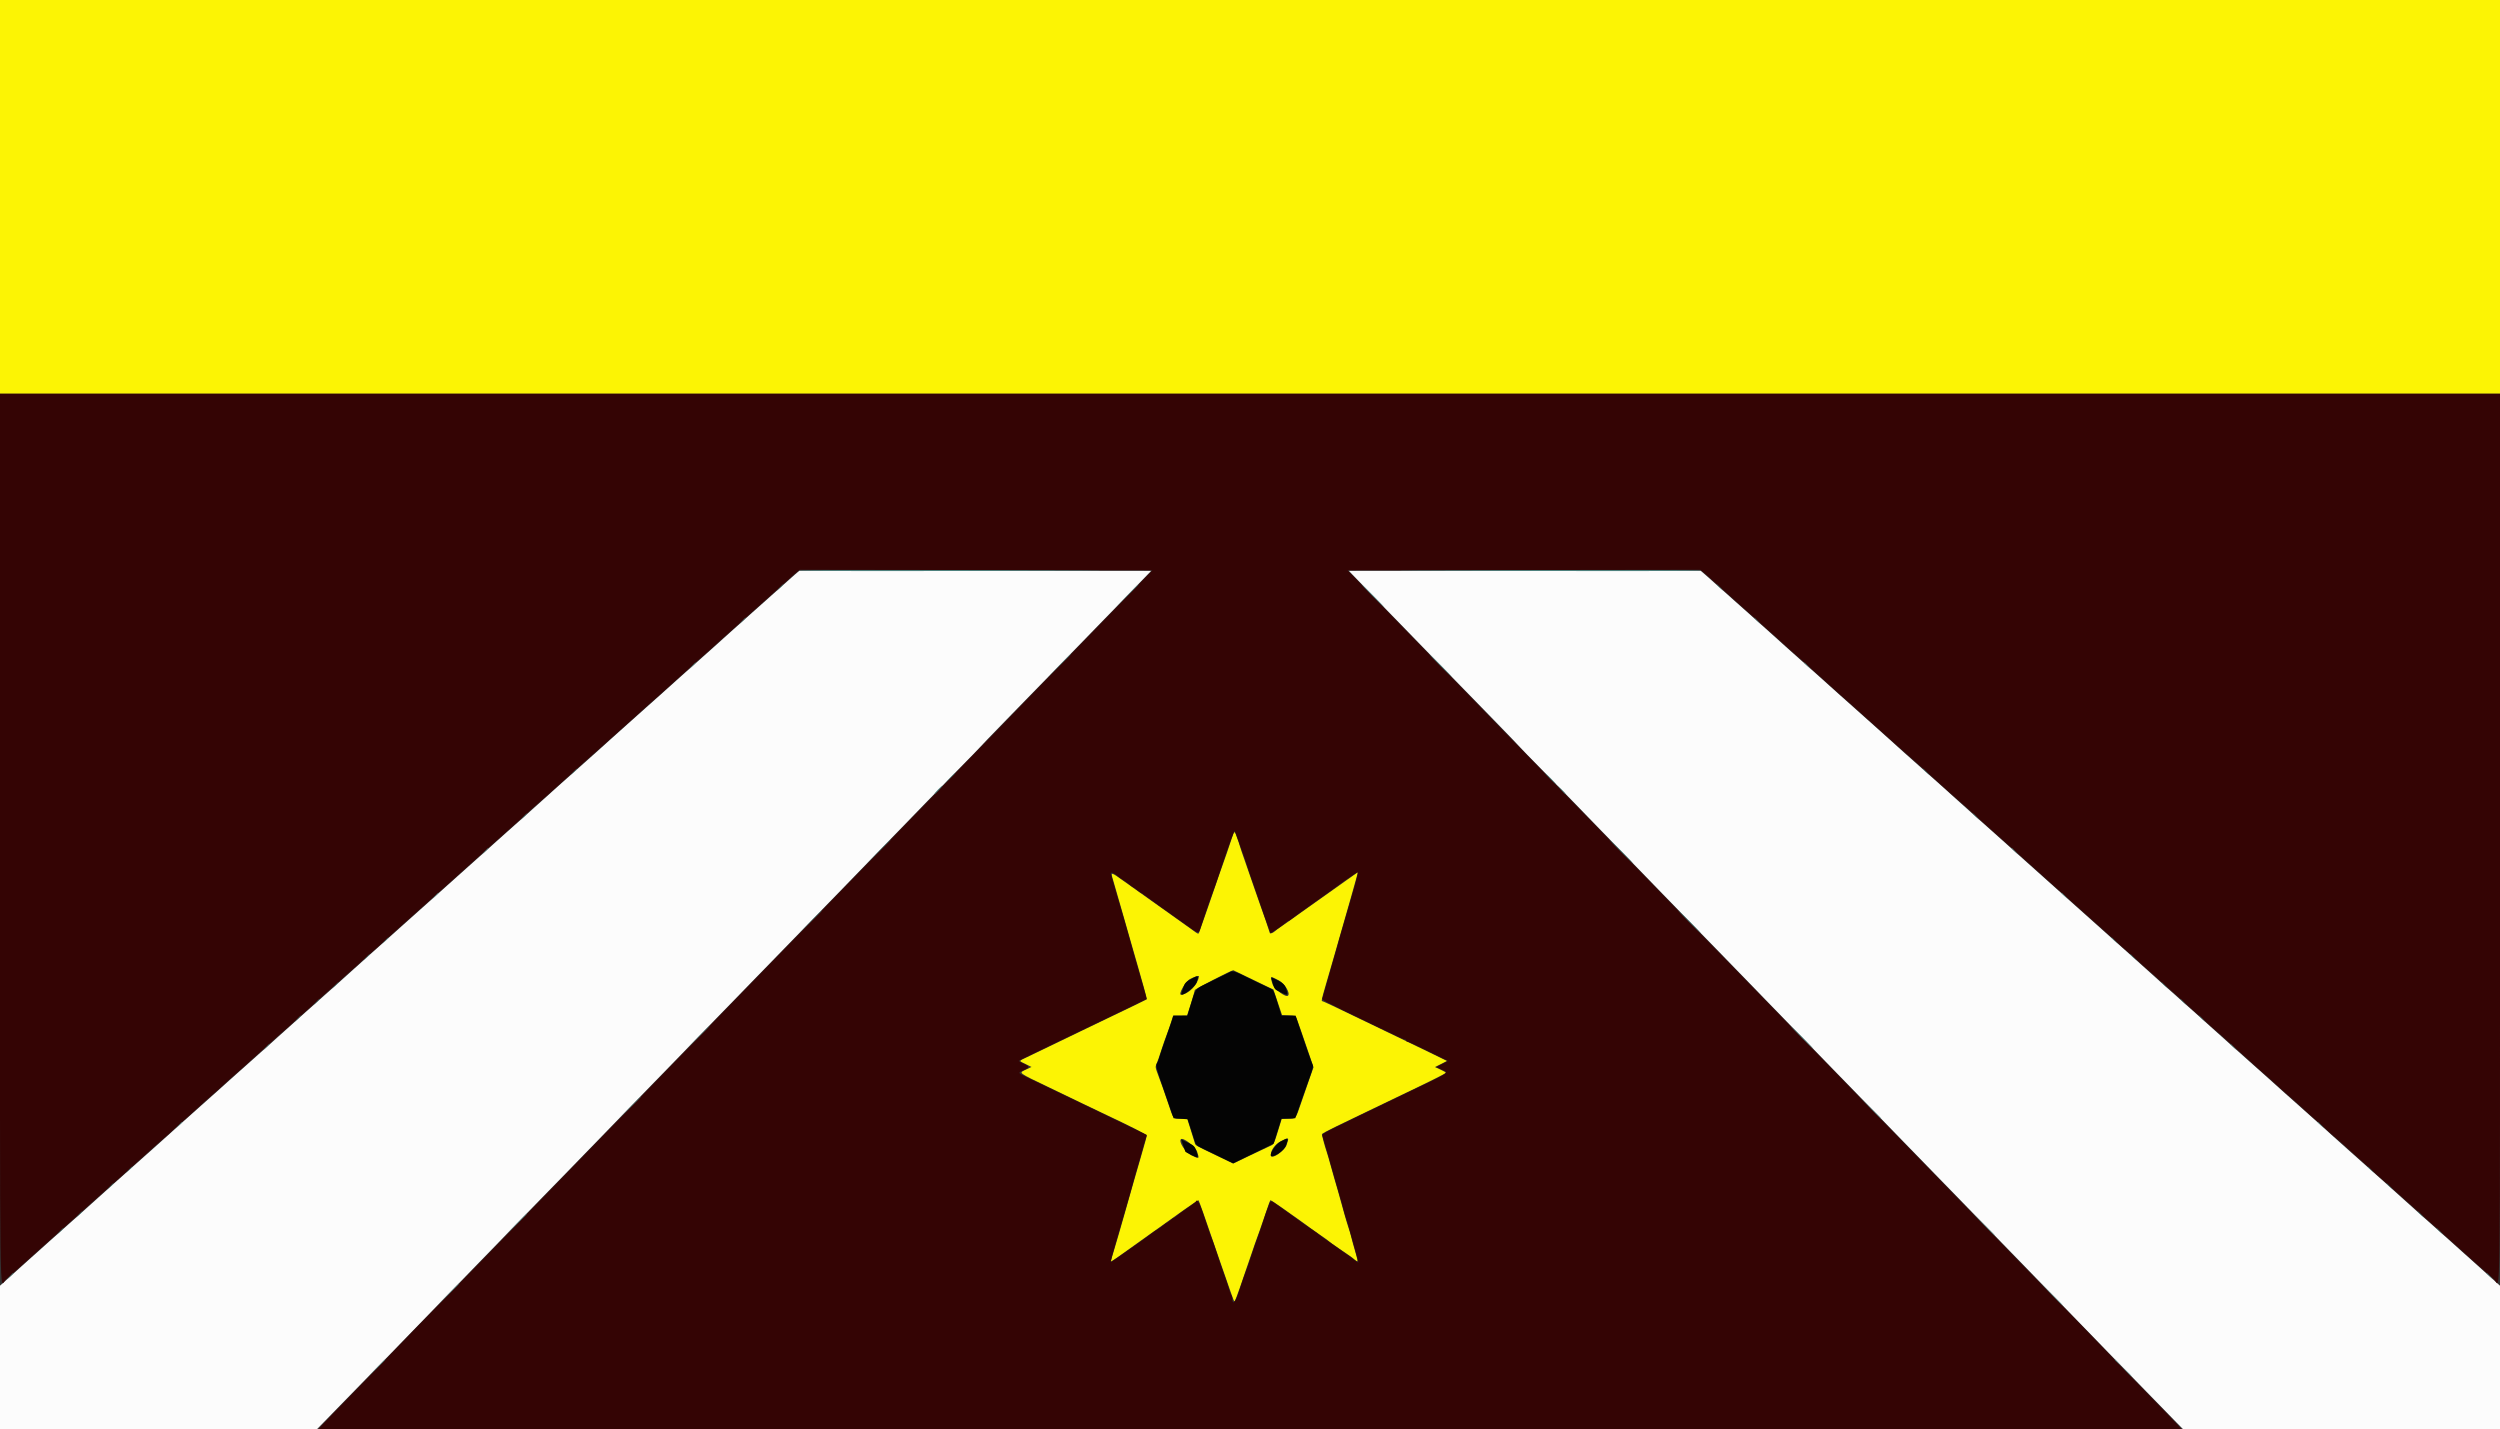 <svg id="svg" version="1.1" xmlns="http://www.w3.org/2000/svg" xmlns:xlink="http://www.w3.org/1999/xlink" width="400" height="228.692" viewBox="0, 0, 400,228.692"><rect x="0" y="0" width="400" height="228.692" fill="#333333" stroke="none"/><g id="svgg"><path id="path0" d="M0.000 31.500 L 0.000 63.000 200.000 63.000 L 400.000 63.000 400.000 31.500 L 400.000 0.000 200.000 0.000 L 0.000 0.000 0.000 31.500 M197.285 133.542 C 197.214 133.849,195.454 138.951,195.115 139.833 C 195.062 139.971,194.907 140.421,194.771 140.833 C 194.403 141.944,192.058 148.690,191.888 149.125 C 191.743 149.499,191.739 149.498,190.900 148.875 C 190.437 148.531,188.202 146.938,185.933 145.333 C 183.664 143.729,180.942 141.794,179.884 141.034 C 177.723 139.479,177.693 139.474,178.064 140.699 C 178.210 141.185,178.477 142.108,178.656 142.750 C 178.835 143.392,179.256 144.854,179.592 146.000 C 179.928 147.146,180.379 148.721,180.594 149.500 C 180.808 150.279,181.141 151.442,181.333 152.083 C 181.525 152.725,181.860 153.887,182.077 154.667 C 182.293 155.446,182.712 156.929,183.008 157.963 C 183.304 158.997,183.516 159.867,183.481 159.896 C 183.410 159.954,180.567 161.332,177.333 162.876 C 176.188 163.423,174.200 164.379,172.917 165.001 C 171.633 165.623,169.421 166.691,168.000 167.375 C 166.579 168.059,164.910 168.862,164.292 169.160 C 162.944 169.809,162.964 169.695,164.105 170.253 L 165.044 170.713 164.189 171.119 C 162.955 171.705,162.704 171.512,168.000 174.053 C 169.421 174.735,171.708 175.837,173.083 176.502 C 174.458 177.167,176.258 178.027,177.083 178.414 C 180.584 180.055,183.500 181.538,183.500 181.676 C 183.500 181.758,183.079 183.271,182.564 185.038 C 182.050 186.804,181.566 188.475,181.490 188.750 C 181.121 190.087,180.996 190.525,180.587 191.917 C 180.344 192.742,180.047 193.792,179.925 194.250 C 179.679 195.177,178.329 199.810,177.946 201.042 C 177.810 201.477,177.735 201.833,177.779 201.833 C 177.868 201.833,179.580 200.638,181.839 199.000 C 182.660 198.404,183.712 197.654,184.175 197.333 C 184.638 197.012,185.273 196.563,185.585 196.333 C 185.897 196.104,186.400 195.743,186.701 195.530 C 187.003 195.317,188.248 194.427,189.467 193.553 C 190.687 192.678,191.723 192.001,191.770 192.048 C 191.847 192.125,193.059 195.543,194.087 198.583 C 194.304 199.225,194.888 200.912,195.384 202.333 C 195.879 203.754,196.531 205.629,196.833 206.500 C 197.418 208.194,197.453 208.269,197.588 208.134 C 197.682 208.041,198.692 205.177,199.928 201.500 C 200.344 200.262,200.729 199.137,200.784 199.000 C 201.004 198.450,202.044 195.483,202.592 193.844 C 202.911 192.887,203.206 192.071,203.247 192.031 C 203.288 191.990,204.152 192.548,205.167 193.270 C 206.183 193.992,207.592 194.992,208.298 195.492 C 209.005 195.992,209.621 196.442,209.667 196.492 C 209.713 196.542,210.350 196.991,211.083 197.489 C 211.817 197.987,212.506 198.483,212.615 198.592 C 212.724 198.700,213.463 199.230,214.258 199.769 C 216.247 201.120,216.373 201.209,216.740 201.541 C 217.270 202.020,217.305 201.889,216.963 200.708 C 216.519 199.170,216.343 198.531,216.148 197.750 C 216.057 197.383,215.867 196.746,215.725 196.333 C 215.584 195.921,215.282 194.908,215.054 194.083 C 214.200 190.991,213.839 189.717,213.495 188.583 C 213.300 187.942,212.997 186.866,212.822 186.193 C 212.646 185.521,212.382 184.621,212.233 184.193 C 211.978 183.459,211.519 181.732,211.506 181.456 C 211.503 181.386,212.569 180.814,213.875 180.185 C 215.181 179.556,217.375 178.498,218.750 177.833 C 220.125 177.169,222.262 176.142,223.500 175.550 C 228.877 172.981,231.333 171.755,231.333 171.643 C 231.333 171.576,230.941 171.344,230.462 171.126 L 229.590 170.731 230.557 170.241 L 231.523 169.752 228.720 168.390 C 227.178 167.641,224.829 166.506,223.500 165.868 C 222.171 165.230,219.958 164.164,218.583 163.500 C 213.338 160.966,211.642 160.167,211.512 160.167 C 211.438 160.167,211.524 159.660,211.703 159.042 C 211.882 158.423,212.092 157.692,212.169 157.417 C 212.247 157.142,212.509 156.242,212.752 155.417 C 213.249 153.731,213.409 153.175,213.643 152.333 C 213.871 151.510,215.412 146.133,216.102 143.750 C 216.421 142.650,216.812 141.256,216.971 140.651 L 217.261 139.553 216.410 140.151 C 213.936 141.891,212.319 143.038,210.786 144.141 C 209.849 144.814,208.708 145.625,208.250 145.943 C 207.792 146.262,207.117 146.743,206.750 147.014 C 206.383 147.284,205.671 147.784,205.167 148.125 C 204.662 148.466,204.105 148.877,203.927 149.039 C 203.641 149.300,203.167 149.443,203.167 149.268 C 203.167 149.168,201.834 145.293,201.670 144.917 C 201.590 144.733,201.183 143.571,200.766 142.333 C 200.348 141.096,199.660 139.108,199.237 137.917 C 198.814 136.725,198.397 135.487,198.310 135.167 C 198.222 134.846,198.084 134.433,198.003 134.250 C 197.921 134.067,197.807 133.748,197.749 133.542 C 197.691 133.335,197.583 133.167,197.508 133.167 C 197.433 133.167,197.333 133.335,197.285 133.542 M199.583 156.321 C 200.775 156.902,202.200 157.590,202.750 157.851 L 203.750 158.326 204.439 160.371 L 205.128 162.417 206.213 162.466 C 207.220 162.511,207.312 162.547,207.473 162.966 C 207.663 163.460,208.422 165.647,209.483 168.755 L 210.167 170.760 209.522 172.588 C 209.167 173.594,208.558 175.354,208.169 176.500 C 207.295 179.075,207.357 179.000,206.105 179.000 L 205.083 179.001 204.608 180.542 C 203.823 183.091,203.823 183.090,203.269 183.333 C 202.984 183.458,201.526 184.148,200.029 184.866 L 197.309 186.172 194.529 184.835 C 191.077 183.175,191.293 183.304,191.149 182.821 C 191.083 182.599,190.787 181.648,190.491 180.708 L 189.953 179.000 188.899 179.000 C 187.662 179.000,187.780 179.144,186.922 176.583 C 186.313 174.765,185.754 173.194,185.141 171.575 C 184.839 170.778,184.836 170.700,185.101 170.075 C 185.254 169.713,185.476 169.079,185.595 168.667 C 185.775 168.036,186.715 165.351,187.052 164.500 C 187.107 164.362,187.276 163.856,187.428 163.375 L 187.705 162.500 188.817 162.500 L 189.929 162.500 190.549 160.542 C 190.889 159.465,191.168 158.505,191.167 158.409 C 191.167 158.249,197.145 155.173,197.333 155.237 C 197.379 155.253,198.392 155.740,199.583 156.321 M191.829 156.208 C 191.680 157.525,190.205 159.055,188.984 159.158 C 188.431 159.205,189.659 157.034,190.409 156.638 C 191.111 156.267,191.847 156.044,191.829 156.208 M204.594 156.854 C 205.540 157.347,206.488 158.901,206.086 159.303 C 205.741 159.648,203.860 158.260,203.606 157.473 C 203.166 156.109,203.164 156.110,204.594 156.854 M205.865 183.173 C 205.550 184.110,203.513 185.540,203.368 184.925 C 203.194 184.188,203.962 183.079,205.018 182.544 C 206.244 181.924,206.276 181.948,205.865 183.173 M191.547 184.296 C 191.925 185.457,191.898 185.474,190.634 184.857 C 189.667 184.385,188.547 182.675,188.945 182.277 C 189.296 181.926,191.276 183.461,191.547 184.296 " stroke="none" fill="#fcf404" fill-rule="evenodd"></path><path id="path1" d="M127.150 91.958 C 126.750 92.302,125.929 93.033,125.324 93.583 C 124.720 94.133,123.335 95.371,122.247 96.333 C 121.159 97.296,119.810 98.496,119.249 99.000 C 118.688 99.504,117.601 100.479,116.832 101.167 C 116.064 101.854,114.940 102.867,114.336 103.417 C 113.731 103.967,112.344 105.204,111.254 106.167 C 110.165 107.129,109.151 108.029,109.003 108.167 C 108.854 108.304,108.062 109.017,107.241 109.750 C 106.421 110.483,105.668 111.158,105.568 111.250 C 105.468 111.342,104.460 112.242,103.327 113.250 C 102.195 114.258,100.809 115.496,100.248 116.000 C 99.686 116.504,98.597 117.479,97.827 118.167 C 97.057 118.854,95.934 119.867,95.332 120.417 C 94.730 120.967,93.382 122.167,92.337 123.083 C 91.293 124.000,89.942 125.200,89.337 125.750 C 88.731 126.300,87.566 127.350,86.748 128.083 C 85.931 128.817,84.803 129.829,84.242 130.333 C 83.682 130.837,82.333 132.037,81.245 133.000 C 80.157 133.962,79.110 134.900,78.917 135.083 C 78.724 135.267,78.014 135.904,77.338 136.500 C 76.662 137.096,75.907 137.771,75.661 138.000 C 75.414 138.229,74.324 139.204,73.239 140.167 C 72.154 141.129,70.772 142.367,70.167 142.917 C 69.563 143.467,68.808 144.142,68.490 144.417 C 67.732 145.073,65.025 147.491,64.571 147.917 C 64.376 148.100,63.330 149.037,62.246 150.000 C 61.161 150.962,59.776 152.200,59.167 152.750 C 58.558 153.300,57.431 154.313,56.661 155.000 C 55.892 155.688,54.766 156.700,54.161 157.250 C 53.555 157.800,52.208 159.000,51.167 159.917 C 50.125 160.833,48.779 162.033,48.174 162.583 C 47.569 163.133,46.443 164.146,45.672 164.833 C 44.901 165.521,43.773 166.533,43.165 167.083 C 42.558 167.633,41.172 168.871,40.086 169.833 C 39.001 170.796,38.031 171.658,37.931 171.750 C 37.832 171.842,37.077 172.517,36.255 173.250 C 35.432 173.983,34.599 174.733,34.402 174.917 C 34.206 175.100,33.194 176.000,32.154 176.917 C 31.114 177.833,29.769 179.033,29.165 179.583 C 28.561 180.133,27.437 181.146,26.668 181.833 C 25.898 182.521,24.810 183.496,24.250 184.000 C 23.690 184.504,22.341 185.704,21.253 186.667 C 20.165 187.629,18.778 188.867,18.171 189.417 C 17.564 189.967,16.439 190.979,15.672 191.667 C 14.905 192.354,13.779 193.367,13.169 193.917 C 12.559 194.467,11.212 195.667,10.175 196.583 C 9.138 197.500,8.129 198.400,7.932 198.583 C 7.735 198.767,6.901 199.517,6.079 200.250 C 5.256 200.983,4.499 201.658,4.397 201.750 C 4.294 201.842,3.263 202.771,2.105 203.815 L 0.000 205.714 0.000 217.190 L 0.000 228.667 25.359 228.667 L 50.717 228.667 53.037 226.292 C 54.313 224.985,56.230 223.017,57.298 221.917 C 58.365 220.817,60.816 218.304,62.744 216.333 C 64.672 214.361,69.512 209.374,73.500 205.249 C 77.487 201.125,82.402 196.063,84.420 194.000 C 88.221 190.116,94.793 183.355,104.261 173.588 C 107.280 170.473,111.401 166.236,113.418 164.171 C 115.435 162.106,119.484 157.942,122.415 154.917 C 125.346 151.892,129.433 147.691,131.497 145.583 C 133.561 143.474,138.438 138.450,142.333 134.419 C 146.229 130.387,151.058 125.425,153.065 123.392 C 155.071 121.359,156.759 119.622,156.815 119.533 C 156.911 119.380,163.080 113.028,171.333 104.584 C 173.396 102.474,177.133 98.629,179.639 96.040 L 184.194 91.333 156.035 91.333 L 127.877 91.333 127.150 91.958 M220.361 96.040 C 222.867 98.629,226.604 102.474,228.667 104.584 C 236.920 113.028,243.089 119.380,243.185 119.533 C 243.241 119.622,244.929 121.359,246.935 123.392 C 248.942 125.425,253.771 130.387,257.667 134.419 C 261.563 138.450,266.439 143.474,268.503 145.583 C 272.218 149.377,277.621 154.937,288.261 165.912 C 291.280 169.027,295.400 173.264,297.418 175.329 C 299.435 177.394,303.521 181.596,306.497 184.667 C 309.474 187.737,313.561 191.938,315.580 194.000 C 317.598 196.063,322.512 201.122,326.500 205.243 C 330.487 209.365,335.327 214.352,337.254 216.327 C 339.181 218.301,341.632 220.817,342.701 221.917 C 343.769 223.017,345.687 224.985,346.963 226.292 L 349.283 228.667 374.641 228.667 L 400.000 228.667 400.000 217.190 L 400.000 205.714 397.895 203.815 C 396.737 202.771,395.706 201.842,395.603 201.750 C 395.501 201.658,394.744 200.983,393.921 200.250 C 393.099 199.517,392.265 198.767,392.068 198.583 C 391.871 198.400,390.862 197.500,389.825 196.583 C 388.788 195.667,387.441 194.467,386.831 193.917 C 386.221 193.367,385.095 192.354,384.328 191.667 C 383.561 190.979,382.436 189.967,381.829 189.417 C 381.222 188.867,379.835 187.629,378.747 186.667 C 377.659 185.704,376.310 184.504,375.750 184.000 C 375.190 183.496,374.102 182.521,373.332 181.833 C 372.563 181.146,371.439 180.133,370.835 179.583 C 370.231 179.033,368.886 177.833,367.846 176.917 C 366.806 176.000,365.794 175.100,365.598 174.917 C 365.401 174.733,364.568 173.983,363.745 173.250 C 362.923 172.517,362.168 171.842,362.069 171.750 C 361.969 171.658,360.999 170.796,359.914 169.833 C 358.828 168.871,357.442 167.633,356.835 167.083 C 356.227 166.533,355.099 165.521,354.328 164.833 C 353.557 164.146,352.431 163.133,351.826 162.583 C 351.221 162.033,349.875 160.833,348.833 159.917 C 347.792 159.000,346.445 157.800,345.839 157.250 C 345.234 156.700,344.108 155.688,343.339 155.000 C 342.569 154.313,341.442 153.300,340.833 152.750 C 340.224 152.200,338.839 150.962,337.754 150.000 C 336.670 149.037,335.624 148.100,335.429 147.917 C 334.975 147.491,332.268 145.073,331.510 144.417 C 331.192 144.142,330.437 143.467,329.833 142.917 C 329.228 142.367,327.846 141.129,326.761 140.167 C 325.676 139.204,324.586 138.229,324.339 138.000 C 324.093 137.771,323.338 137.096,322.662 136.500 C 321.986 135.904,321.276 135.267,321.083 135.083 C 320.890 134.900,319.843 133.962,318.755 133.000 C 317.667 132.037,316.318 130.837,315.758 130.333 C 315.197 129.829,314.069 128.817,313.252 128.083 C 312.434 127.350,311.269 126.300,310.663 125.750 C 310.058 125.200,308.707 124.000,307.663 123.083 C 306.618 122.167,305.270 120.967,304.668 120.417 C 304.066 119.867,302.943 118.854,302.173 118.167 C 301.403 117.479,300.314 116.504,299.752 116.000 C 299.191 115.496,297.805 114.258,296.673 113.250 C 295.540 112.242,294.532 111.342,294.432 111.250 C 294.332 111.158,293.579 110.483,292.759 109.750 C 291.938 109.017,291.146 108.304,290.997 108.167 C 290.849 108.029,289.835 107.129,288.746 106.167 C 287.656 105.204,286.269 103.967,285.664 103.417 C 285.060 102.867,283.936 101.854,283.168 101.167 C 282.399 100.479,281.312 99.504,280.751 99.000 C 280.190 98.496,278.841 97.296,277.753 96.333 C 276.665 95.371,275.280 94.133,274.676 93.583 C 274.071 93.033,273.250 92.302,272.850 91.958 L 272.123 91.333 243.965 91.333 L 215.806 91.333 220.361 96.040 " stroke="none" fill="#fcfcfc" fill-rule="evenodd"></path><path id="path2" d="M0.000 134.270 C 0.000 212.704,-0.091 205.697,0.915 204.750 C 1.246 204.438,2.933 202.937,4.659 201.417 C 5.076 201.050,5.529 200.637,5.667 200.500 C 5.804 200.362,6.516 199.725,7.248 199.083 C 7.981 198.442,8.738 197.767,8.931 197.583 C 9.124 197.400,9.538 197.025,9.852 196.750 C 11.209 195.558,13.437 193.563,13.667 193.333 C 13.804 193.196,14.517 192.559,15.250 191.919 C 15.983 191.279,16.696 190.641,16.833 190.501 C 16.971 190.361,17.383 189.993,17.750 189.683 C 18.419 189.116,20.581 187.185,21.593 186.250 C 21.891 185.975,22.602 185.338,23.174 184.833 C 23.746 184.329,24.410 183.729,24.649 183.500 C 24.888 183.271,25.571 182.671,26.167 182.168 C 26.762 181.665,27.363 181.133,27.500 180.986 C 27.637 180.838,28.125 180.395,28.583 180.000 C 29.438 179.265,31.869 177.078,32.658 176.333 C 32.901 176.104,33.584 175.504,34.175 175.001 C 34.766 174.497,35.438 173.897,35.667 173.667 C 35.896 173.438,36.383 172.994,36.750 172.681 C 37.552 171.997,39.708 170.073,40.988 168.898 C 41.499 168.430,42.217 167.792,42.583 167.482 C 42.950 167.171,43.438 166.729,43.667 166.499 C 43.896 166.270,44.570 165.670,45.164 165.166 C 45.758 164.662,46.396 164.099,46.580 163.915 C 46.765 163.731,47.254 163.288,47.667 162.929 C 48.680 162.048,51.122 159.848,51.657 159.333 C 51.895 159.104,52.576 158.505,53.170 158.002 C 53.764 157.499,54.400 156.933,54.583 156.744 C 54.767 156.555,55.479 155.917,56.167 155.326 C 56.854 154.736,57.530 154.129,57.670 153.979 C 57.809 153.828,58.240 153.440,58.629 153.115 C 59.263 152.585,61.473 150.614,62.402 149.750 C 62.599 149.567,63.099 149.117,63.513 148.750 C 65.621 146.880,67.158 145.507,67.912 144.820 C 68.373 144.401,69.045 143.801,69.406 143.487 C 69.767 143.173,70.267 142.729,70.517 142.500 C 70.768 142.271,71.441 141.671,72.015 141.167 C 72.588 140.662,73.252 140.063,73.491 139.833 C 73.729 139.604,74.484 138.929,75.167 138.333 C 75.850 137.737,76.561 137.100,76.746 136.917 C 76.932 136.733,77.642 136.096,78.325 135.500 C 79.008 134.904,79.726 134.267,79.920 134.083 C 80.319 133.707,82.534 131.730,83.667 130.739 C 84.079 130.379,84.530 129.961,84.670 129.811 C 84.809 129.661,85.259 129.258,85.670 128.916 C 86.519 128.207,88.905 126.074,92.590 122.727 C 93.411 121.981,94.383 121.119,94.750 120.810 C 95.117 120.502,95.786 119.912,96.238 119.500 C 97.529 118.322,99.007 116.998,100.143 116.000 C 100.718 115.496,101.431 114.858,101.729 114.583 C 102.648 113.734,104.882 111.745,105.583 111.151 C 105.950 110.840,106.362 110.469,106.500 110.325 C 106.638 110.182,107.424 109.469,108.248 108.741 C 109.073 108.012,109.865 107.304,110.010 107.167 C 110.449 106.749,112.873 104.591,113.583 103.985 C 113.950 103.673,114.438 103.229,114.667 103.000 C 114.896 102.771,115.383 102.328,115.750 102.016 C 116.377 101.481,117.930 100.097,120.253 98.000 C 122.105 96.328,123.905 94.720,124.833 93.907 C 125.337 93.466,126.050 92.825,126.417 92.483 C 126.783 92.141,127.283 91.704,127.527 91.513 L 127.970 91.166 156.178 91.208 L 184.386 91.250 183.234 92.429 C 182.601 93.078,180.508 95.241,178.583 97.235 C 176.658 99.230,174.221 101.739,173.167 102.812 C 170.988 105.029,161.595 114.702,158.585 117.829 C 157.484 118.972,155.946 120.552,155.167 121.340 C 154.387 122.128,152.811 123.743,151.664 124.928 C 147.068 129.678,138.721 138.272,135.412 141.661 C 133.485 143.635,130.972 146.222,129.829 147.410 C 128.686 148.598,127.000 150.330,126.083 151.260 C 125.167 152.189,123.554 153.842,122.499 154.933 C 118.424 159.149,109.841 167.988,108.315 169.541 C 107.434 170.438,104.959 172.986,102.815 175.205 C 100.671 177.424,98.129 180.037,97.167 181.012 C 96.204 181.987,93.767 184.496,91.750 186.589 C 89.733 188.681,87.258 191.230,86.250 192.253 C 85.242 193.275,82.842 195.744,80.917 197.739 C 78.992 199.735,76.517 202.285,75.417 203.406 C 70.104 208.822,62.740 216.390,62.658 216.518 C 62.608 216.597,60.200 219.081,57.308 222.039 C 54.415 224.997,51.805 227.698,51.507 228.042 L 50.965 228.667 200.000 228.667 L 349.035 228.667 348.493 228.042 C 348.195 227.698,345.585 224.997,342.692 222.039 C 339.800 219.081,337.392 216.597,337.342 216.518 C 337.260 216.390,329.896 208.822,324.583 203.406 C 323.483 202.285,321.008 199.735,319.083 197.739 C 317.158 195.744,314.758 193.275,313.750 192.253 C 312.742 191.230,310.267 188.681,308.250 186.589 C 306.233 184.496,303.796 181.987,302.833 181.012 C 301.871 180.037,299.329 177.424,297.185 175.205 C 295.041 172.986,292.566 170.438,291.685 169.541 C 290.159 167.988,281.576 159.149,277.501 154.933 C 276.446 153.842,274.833 152.189,273.917 151.260 C 273.000 150.330,271.314 148.598,270.171 147.410 C 269.028 146.222,266.515 143.635,264.588 141.661 C 261.279 138.272,252.932 129.678,248.336 124.928 C 247.189 123.743,245.612 122.128,244.833 121.340 C 244.054 120.552,242.516 118.972,241.415 117.829 C 238.405 114.702,229.012 105.029,226.833 102.812 C 225.779 101.739,223.342 99.230,221.417 97.235 C 219.492 95.241,217.399 93.078,216.766 92.429 L 215.614 91.250 243.822 91.208 L 272.030 91.166 272.473 91.513 C 272.717 91.704,273.217 92.141,273.583 92.483 C 273.950 92.825,274.662 93.466,275.167 93.907 C 276.095 94.720,277.895 96.328,279.747 98.000 C 282.070 100.097,283.623 101.481,284.250 102.016 C 284.617 102.328,285.104 102.771,285.333 103.000 C 285.563 103.229,286.050 103.673,286.417 103.985 C 287.127 104.591,289.551 106.749,289.990 107.167 C 290.135 107.304,290.927 108.012,291.752 108.741 C 292.576 109.469,293.362 110.182,293.500 110.325 C 293.637 110.469,294.050 110.840,294.417 111.151 C 295.118 111.745,297.352 113.734,298.271 114.583 C 298.569 114.858,299.282 115.496,299.857 116.000 C 300.993 116.998,302.471 118.322,303.762 119.500 C 304.214 119.912,304.883 120.502,305.250 120.810 C 305.617 121.119,306.589 121.981,307.410 122.727 C 311.095 126.074,313.481 128.207,314.330 128.916 C 314.741 129.258,315.191 129.661,315.330 129.811 C 315.470 129.961,315.921 130.379,316.333 130.739 C 317.466 131.730,319.681 133.707,320.080 134.083 C 320.274 134.267,320.992 134.904,321.675 135.500 C 322.358 136.096,323.068 136.733,323.254 136.917 C 323.439 137.100,324.150 137.737,324.833 138.333 C 325.516 138.929,326.271 139.604,326.509 139.833 C 326.748 140.063,327.412 140.662,327.985 141.167 C 328.559 141.671,329.232 142.271,329.483 142.500 C 329.733 142.729,330.233 143.173,330.594 143.487 C 330.955 143.801,331.627 144.401,332.088 144.820 C 332.842 145.507,334.379 146.880,336.487 148.750 C 336.901 149.117,337.401 149.567,337.598 149.750 C 338.527 150.614,340.737 152.585,341.371 153.115 C 341.760 153.440,342.191 153.828,342.330 153.979 C 342.470 154.129,343.146 154.736,343.833 155.326 C 344.521 155.917,345.233 156.555,345.417 156.744 C 345.600 156.933,346.236 157.499,346.830 158.002 C 347.424 158.505,348.105 159.104,348.343 159.333 C 348.878 159.848,351.320 162.048,352.333 162.929 C 352.746 163.288,353.235 163.731,353.420 163.915 C 353.604 164.099,354.242 164.662,354.836 165.166 C 355.430 165.670,356.104 166.270,356.333 166.499 C 356.563 166.729,357.050 167.171,357.417 167.482 C 357.783 167.792,358.501 168.430,359.012 168.898 C 360.292 170.073,362.448 171.997,363.250 172.681 C 363.617 172.994,364.104 173.438,364.333 173.667 C 364.563 173.897,365.234 174.497,365.825 175.001 C 366.416 175.504,367.099 176.104,367.342 176.333 C 368.131 177.078,370.562 179.265,371.417 180.000 C 371.875 180.395,372.363 180.838,372.500 180.986 C 372.637 181.133,373.238 181.664,373.833 182.165 C 374.429 182.666,375.068 183.228,375.254 183.413 C 375.439 183.598,376.150 184.237,376.833 184.833 C 377.516 185.429,378.270 186.104,378.508 186.333 C 379.092 186.896,381.425 188.984,382.250 189.683 C 382.617 189.993,383.029 190.361,383.167 190.501 C 383.304 190.641,384.017 191.279,384.750 191.919 C 385.483 192.559,386.196 193.196,386.333 193.333 C 386.563 193.563,388.791 195.558,390.148 196.750 C 390.462 197.025,390.876 197.400,391.069 197.583 C 391.262 197.767,392.019 198.442,392.752 199.083 C 393.484 199.725,394.196 200.362,394.333 200.500 C 394.471 200.637,394.924 201.050,395.341 201.417 C 397.067 202.937,398.754 204.438,399.085 204.750 C 400.091 205.697,400.000 212.704,400.000 134.270 L 400.000 63.000 200.000 63.000 L 0.000 63.000 0.000 134.270 M198.405 135.265 C 198.649 135.990,198.914 136.733,198.995 136.917 C 199.075 137.100,199.292 137.737,199.476 138.333 C 199.660 138.929,200.082 140.167,200.413 141.083 C 200.744 142.000,201.353 143.762,201.766 145.000 C 202.179 146.237,202.583 147.400,202.664 147.583 C 202.745 147.767,202.907 148.217,203.025 148.583 C 203.143 148.950,203.254 149.275,203.273 149.307 C 203.314 149.374,205.262 148.043,205.733 147.625 C 205.915 147.465,206.118 147.333,206.186 147.333 C 206.254 147.333,206.409 147.238,206.530 147.120 C 206.651 147.003,208.438 145.715,210.500 144.258 C 212.563 142.800,214.287 141.565,214.333 141.512 C 214.407 141.427,215.563 140.626,216.807 139.798 C 217.357 139.432,217.351 139.413,217.060 140.585 C 216.792 141.662,216.748 141.821,216.081 144.083 C 215.838 144.908,215.576 145.808,215.500 146.083 C 215.424 146.358,215.162 147.258,214.919 148.083 C 214.306 150.165,214.222 150.458,213.943 151.500 C 213.808 152.004,213.347 153.617,212.918 155.083 C 212.489 156.550,212.041 158.125,211.921 158.583 C 211.801 159.042,211.650 159.545,211.586 159.701 C 211.465 159.997,211.518 160.025,219.417 163.832 C 224.235 166.154,224.622 166.333,224.810 166.333 C 224.915 166.333,225.000 166.408,225.000 166.500 C 225.000 166.592,225.094 166.668,225.208 166.671 C 225.323 166.673,226.822 167.367,228.539 168.212 L 231.662 169.750 230.726 170.240 L 229.790 170.730 230.645 171.134 C 231.866 171.711,232.485 171.313,224.167 175.302 C 222.654 176.027,220.217 177.201,218.750 177.910 C 217.283 178.620,215.049 179.699,213.785 180.309 C 212.099 181.121,211.507 181.483,211.565 181.667 C 211.696 182.081,212.179 183.710,212.354 184.333 C 212.445 184.654,212.586 185.142,212.669 185.417 C 212.751 185.692,212.929 186.329,213.065 186.833 C 213.201 187.338,213.584 188.688,213.918 189.833 C 214.679 192.449,214.812 192.923,215.018 193.750 C 215.110 194.117,215.299 194.754,215.440 195.167 C 215.580 195.579,215.868 196.554,216.081 197.333 C 216.294 198.112,216.618 199.275,216.802 199.917 C 216.985 200.558,217.184 201.297,217.242 201.558 L 217.348 202.033 216.799 201.650 C 216.497 201.439,216.213 201.223,216.167 201.171 C 216.121 201.118,215.860 200.933,215.588 200.760 C 215.315 200.586,215.015 200.379,214.921 200.300 C 214.827 200.221,213.925 199.583,212.917 198.882 C 211.908 198.182,211.046 197.561,211.000 197.504 C 210.954 197.446,210.560 197.160,210.125 196.866 C 209.172 196.225,208.138 195.499,207.291 194.876 C 206.947 194.624,206.347 194.193,205.958 193.920 C 205.568 193.646,204.859 193.140,204.382 192.795 C 203.313 192.021,203.283 192.021,203.022 192.792 C 202.906 193.135,202.747 193.567,202.668 193.750 C 202.590 193.933,202.377 194.571,202.195 195.167 C 202.013 195.762,201.587 197.000,201.250 197.917 C 200.912 198.833,200.536 199.921,200.413 200.333 C 200.229 200.953,199.321 203.539,198.951 204.500 C 198.898 204.637,198.574 205.602,198.231 206.644 C 197.631 208.467,197.167 208.913,197.167 207.668 C 197.167 207.521,197.103 207.329,197.026 207.242 C 196.949 207.155,196.753 206.633,196.591 206.083 C 196.428 205.533,196.048 204.408,195.745 203.583 C 195.443 202.758,194.994 201.446,194.748 200.667 C 194.502 199.887,194.240 199.100,194.166 198.917 C 193.793 197.994,193.417 196.941,192.976 195.583 C 191.940 192.393,191.578 191.679,191.306 192.292 C 191.275 192.360,190.650 192.826,189.917 193.327 C 189.183 193.828,188.438 194.372,188.260 194.535 C 188.083 194.699,187.888 194.833,187.828 194.833 C 187.768 194.833,187.501 195.021,187.234 195.250 C 186.968 195.479,186.705 195.666,186.651 195.666 C 186.596 195.667,186.374 195.820,186.158 196.008 C 185.942 196.195,185.499 196.512,185.174 196.713 C 184.849 196.913,184.471 197.172,184.333 197.289 C 183.870 197.683,177.764 201.986,177.724 201.946 C 177.661 201.883,177.957 200.767,178.748 198.083 C 178.991 197.258,179.253 196.358,179.331 196.083 C 179.409 195.808,179.671 194.908,179.914 194.083 C 180.502 192.089,180.601 191.744,180.896 190.667 C 181.473 188.555,182.006 186.678,182.339 185.583 C 182.535 184.942,182.767 184.117,182.856 183.750 C 182.945 183.383,183.129 182.755,183.264 182.353 C 183.400 181.951,183.490 181.605,183.464 181.584 C 183.438 181.564,182.442 181.077,181.250 180.503 C 180.058 179.929,178.033 178.953,176.750 178.333 C 172.919 176.484,167.229 173.753,164.302 172.360 C 162.771 171.631,162.789 171.677,163.844 171.209 C 164.800 170.786,164.785 170.638,163.740 170.162 C 163.333 169.977,163.000 169.797,163.000 169.763 C 163.000 169.704,163.414 169.499,168.083 167.251 C 169.275 166.678,171.188 165.757,172.333 165.205 C 173.479 164.653,175.392 163.734,176.583 163.164 C 177.775 162.594,179.811 161.611,181.108 160.981 L 183.465 159.834 183.327 159.292 C 183.252 158.994,183.067 158.337,182.917 157.833 C 182.554 156.617,182.385 156.035,182.190 155.333 C 182.101 155.012,181.831 154.075,181.591 153.250 C 181.122 151.635,180.545 149.593,179.920 147.333 C 179.704 146.554,179.419 145.579,179.286 145.167 C 179.153 144.754,178.917 143.967,178.763 143.417 C 178.608 142.867,178.330 141.892,178.144 141.250 C 177.958 140.608,177.768 139.947,177.722 139.780 C 177.628 139.445,178.358 139.722,178.859 140.211 C 178.982 140.331,179.348 140.591,179.672 140.789 C 179.996 140.987,180.484 141.341,180.756 141.574 C 181.028 141.808,181.295 142.000,181.349 142.000 C 181.404 142.000,181.666 142.187,181.932 142.416 C 182.199 142.646,182.461 142.833,182.516 142.833 C 182.571 142.833,182.775 142.965,182.970 143.125 C 183.165 143.285,184.228 144.054,185.332 144.833 C 186.437 145.612,188.202 146.866,189.255 147.620 C 192.013 149.594,191.727 149.554,192.226 148.039 C 192.955 145.821,194.011 142.765,194.167 142.417 C 194.250 142.233,194.655 141.071,195.069 139.833 C 196.053 136.888,196.817 134.665,196.988 134.250 C 197.063 134.067,197.216 133.692,197.327 133.418 L 197.530 132.919 197.746 133.433 C 197.864 133.715,198.161 134.540,198.405 135.265 " stroke="none" fill="#340404" fill-rule="evenodd"></path><path id="path3" d="M196.500 155.679 C 196.179 155.852,194.894 156.485,193.643 157.085 C 191.099 158.306,191.359 158.000,190.506 160.792 L 189.983 162.500 188.867 162.502 L 187.750 162.503 187.361 163.710 C 187.147 164.374,186.725 165.592,186.422 166.417 C 186.119 167.242,185.738 168.367,185.576 168.917 C 185.414 169.467,185.218 169.988,185.141 170.075 C 184.899 170.347,184.982 170.812,185.583 172.557 C 185.904 173.488,186.528 175.300,186.971 176.583 L 187.776 178.917 188.904 179.000 L 190.033 179.083 190.414 180.250 C 190.623 180.892,190.922 181.829,191.078 182.333 C 191.361 183.248,191.365 183.252,192.722 183.902 C 193.471 184.261,194.807 184.908,195.692 185.340 L 197.301 186.126 199.692 184.965 C 201.007 184.327,202.464 183.621,202.930 183.397 L 203.776 182.989 204.396 181.002 L 205.015 179.015 206.125 178.966 L 207.235 178.917 207.535 178.083 C 207.699 177.625,208.104 176.463,208.435 175.500 C 208.765 174.537,209.294 173.055,209.609 172.205 C 209.925 171.356,210.132 170.579,210.071 170.479 C 209.942 170.271,208.764 166.933,207.886 164.292 L 207.291 162.500 206.159 162.500 L 205.026 162.500 204.861 161.958 C 203.765 158.353,203.781 158.391,203.257 158.163 C 202.978 158.042,201.545 157.355,200.072 156.638 C 197.098 155.189,197.303 155.244,196.500 155.679 M190.710 156.569 C 189.677 157.135,189.561 157.263,189.267 158.162 C 189.120 158.612,189.000 159.012,189.000 159.051 C 189.000 159.585,191.190 157.938,191.442 157.214 C 191.848 156.047,191.777 155.984,190.710 156.569 M203.608 157.203 C 203.946 158.346,203.893 158.281,204.878 158.756 C 205.954 159.275,206.060 159.270,205.929 158.708 C 205.648 157.504,205.433 157.301,203.466 156.378 C 203.401 156.348,203.465 156.719,203.608 157.203 M204.833 182.680 C 204.016 183.115,202.900 185.000,203.460 185.000 C 204.136 185.000,205.489 184.007,205.732 183.333 C 206.210 182.004,206.165 181.971,204.833 182.680 M189.000 182.363 C 189.000 182.395,189.150 182.832,189.333 183.333 C 189.517 183.835,189.667 184.266,189.667 184.291 C 189.667 184.316,190.117 184.554,190.667 184.820 C 191.771 185.355,191.811 185.317,191.403 184.119 C 191.169 183.432,191.033 183.292,190.195 182.881 C 188.987 182.289,189.000 182.295,189.000 182.363 " stroke="none" fill="#040404" fill-rule="evenodd"></path><path id="path4" d="M127.776 91.292 C 127.706 91.405,147.260 91.404,174.250 91.290 C 179.842 91.267,171.690 91.229,156.135 91.207 C 140.580 91.185,127.818 91.223,127.776 91.292 M225.750 91.290 C 252.740 91.404,272.294 91.405,272.224 91.292 C 272.182 91.223,259.420 91.185,243.865 91.207 C 228.310 91.229,220.158 91.267,225.750 91.290 M124.740 94.042 L 124.250 94.583 124.792 94.094 C 125.090 93.825,125.333 93.581,125.333 93.552 C 125.333 93.423,125.196 93.537,124.740 94.042 M180.247 95.375 L 178.417 97.250 180.292 95.420 C 181.323 94.413,182.167 93.569,182.167 93.545 C 182.167 93.424,181.947 93.633,180.247 95.375 M219.583 95.333 C 220.589 96.342,221.448 97.167,221.494 97.167 C 221.540 97.167,220.755 96.342,219.750 95.333 C 218.745 94.325,217.885 93.500,217.839 93.500 C 217.793 93.500,218.578 94.325,219.583 95.333 M274.667 93.552 C 274.667 93.581,274.910 93.825,275.208 94.094 L 275.750 94.583 275.260 94.042 C 274.804 93.537,274.667 93.423,274.667 93.552 M118.740 99.375 L 118.250 99.917 118.792 99.427 C 119.297 98.971,119.410 98.833,119.281 98.833 C 119.252 98.833,119.009 99.077,118.740 99.375 M280.667 98.885 C 280.667 98.914,280.910 99.158,281.208 99.427 L 281.750 99.917 281.260 99.375 C 280.804 98.870,280.667 98.757,280.667 98.885 M169.414 106.542 L 167.583 108.417 169.458 106.586 C 171.200 104.886,171.409 104.667,171.289 104.667 C 171.264 104.667,170.421 105.510,169.414 106.542 M230.417 106.500 C 231.422 107.508,232.282 108.333,232.328 108.333 C 232.373 108.333,231.589 107.508,230.583 106.500 C 229.578 105.492,228.718 104.667,228.672 104.667 C 228.627 104.667,229.411 105.492,230.417 106.500 M110.740 106.542 L 110.250 107.083 110.792 106.594 C 111.090 106.325,111.333 106.081,111.333 106.052 C 111.333 105.923,111.196 106.037,110.740 106.542 M288.667 106.052 C 288.667 106.081,288.910 106.325,289.208 106.594 L 289.750 107.083 289.260 106.542 C 288.804 106.037,288.667 105.923,288.667 106.052 M91.740 123.542 L 91.250 124.083 91.792 123.594 C 92.090 123.325,92.333 123.081,92.333 123.052 C 92.333 122.923,92.196 123.037,91.740 123.542 M307.667 123.052 C 307.667 123.081,307.910 123.325,308.208 123.594 L 308.750 124.083 308.260 123.542 C 307.804 123.037,307.667 122.923,307.667 123.052 M151.828 124.625 L 150.917 125.583 151.875 124.672 C 152.765 123.826,152.910 123.667,152.786 123.667 C 152.760 123.667,152.329 124.098,151.828 124.625 M248.000 124.583 C 248.498 125.087,248.943 125.500,248.989 125.500 C 249.034 125.500,248.665 125.087,248.167 124.583 C 247.669 124.079,247.224 123.667,247.178 123.667 C 247.132 123.667,247.502 124.079,248.000 124.583 M150.086 126.330 C 149.730 126.695,149.471 127.019,149.511 127.049 C 149.551 127.080,149.874 126.781,150.230 126.386 C 151.042 125.483,150.949 125.447,150.086 126.330 M249.759 126.344 C 250.121 126.762,250.450 127.078,250.492 127.047 C 250.533 127.015,250.237 126.672,249.834 126.286 L 249.102 125.583 249.759 126.344 M83.740 130.708 L 83.250 131.250 83.792 130.760 C 84.297 130.304,84.410 130.167,84.281 130.167 C 84.252 130.167,84.009 130.410,83.740 130.708 M315.667 130.219 C 315.667 130.248,315.910 130.491,316.208 130.760 L 316.750 131.250 316.260 130.708 C 315.804 130.203,315.667 130.090,315.667 130.219 M140.497 136.292 L 138.583 138.250 140.542 136.336 C 142.361 134.558,142.576 134.333,142.456 134.333 C 142.431 134.333,141.550 135.215,140.497 136.292 M259.333 136.250 C 260.385 137.304,261.282 138.167,261.328 138.167 C 261.374 138.167,260.551 137.304,259.500 136.250 C 258.449 135.196,257.551 134.333,257.505 134.333 C 257.460 134.333,258.282 135.196,259.333 136.250 M77.573 136.208 L 77.083 136.750 77.625 136.260 C 78.130 135.804,78.243 135.667,78.115 135.667 C 78.086 135.667,77.842 135.910,77.573 136.208 M321.833 135.719 C 321.833 135.748,322.077 135.991,322.375 136.260 L 322.917 136.750 322.427 136.208 C 321.971 135.703,321.833 135.590,321.833 135.719 M69.573 143.375 L 69.083 143.917 69.625 143.427 C 70.130 142.971,70.243 142.833,70.115 142.833 C 70.086 142.833,69.842 143.077,69.573 143.375 M329.833 142.885 C 329.833 142.914,330.077 143.158,330.375 143.427 L 330.917 143.917 330.427 143.375 C 329.971 142.870,329.833 142.757,329.833 142.885 M129.580 147.542 L 127.750 149.417 129.625 147.586 C 131.367 145.886,131.576 145.667,131.455 145.667 C 131.431 145.667,130.587 146.510,129.580 147.542 M270.250 147.500 C 271.255 148.508,272.115 149.333,272.161 149.333 C 272.207 149.333,271.422 148.508,270.417 147.500 C 269.411 146.492,268.552 145.667,268.506 145.667 C 268.460 145.667,269.245 146.492,270.250 147.500 M61.573 150.542 L 61.083 151.083 61.625 150.594 C 62.130 150.138,62.243 150.000,62.115 150.000 C 62.086 150.000,61.842 150.244,61.573 150.542 M337.833 150.052 C 337.833 150.081,338.077 150.325,338.375 150.594 L 338.917 151.083 338.427 150.542 C 337.971 150.037,337.833 149.923,337.833 150.052 M58.573 153.208 L 58.083 153.750 58.625 153.260 C 59.130 152.804,59.243 152.667,59.115 152.667 C 59.086 152.667,58.842 152.910,58.573 153.208 M340.833 152.719 C 340.833 152.748,341.077 152.991,341.375 153.260 L 341.917 153.750 341.427 153.208 C 340.971 152.703,340.833 152.590,340.833 152.719 M53.573 157.708 L 53.083 158.250 53.625 157.760 C 54.130 157.304,54.243 157.167,54.115 157.167 C 54.086 157.167,53.842 157.410,53.573 157.708 M345.833 157.219 C 345.833 157.248,346.077 157.491,346.375 157.760 L 346.917 158.250 346.427 157.708 C 345.971 157.203,345.833 157.090,345.833 157.219 M50.573 160.375 L 50.083 160.917 50.625 160.427 C 51.130 159.971,51.243 159.833,51.115 159.833 C 51.086 159.833,50.842 160.077,50.573 160.375 M348.833 159.885 C 348.833 159.914,349.077 160.158,349.375 160.427 L 349.917 160.917 349.427 160.375 C 348.971 159.870,348.833 159.757,348.833 159.885 M47.573 163.042 L 47.083 163.583 47.625 163.094 C 48.130 162.638,48.243 162.500,48.115 162.500 C 48.086 162.500,47.842 162.744,47.573 163.042 M351.833 162.552 C 351.833 162.581,352.077 162.825,352.375 163.094 L 352.917 163.583 352.427 163.042 C 351.971 162.537,351.833 162.423,351.833 162.552 M111.580 166.042 L 109.750 167.917 111.625 166.086 C 112.656 165.079,113.500 164.236,113.500 164.211 C 113.500 164.091,113.281 164.300,111.580 166.042 M288.250 166.000 C 289.255 167.008,290.115 167.833,290.161 167.833 C 290.207 167.833,289.422 167.008,288.417 166.000 C 287.411 164.992,286.552 164.167,286.506 164.167 C 286.460 164.167,287.245 164.992,288.250 166.000 M42.573 167.542 L 42.083 168.083 42.625 167.594 C 43.130 167.138,43.243 167.000,43.115 167.000 C 43.086 167.000,42.842 167.244,42.573 167.542 M356.833 167.052 C 356.833 167.081,357.077 167.325,357.375 167.594 L 357.917 168.083 357.427 167.542 C 356.971 167.037,356.833 166.923,356.833 167.052 M100.664 177.292 L 98.917 179.083 100.708 177.336 C 101.694 176.375,102.500 175.569,102.500 175.545 C 102.500 175.424,102.286 175.628,100.664 177.292 M299.164 177.208 C 300.125 178.194,300.931 179.000,300.955 179.000 C 301.076 179.000,300.872 178.786,299.208 177.164 L 297.417 175.417 299.164 177.208 M28.573 180.042 L 28.083 180.583 28.625 180.094 C 28.923 179.825,29.167 179.581,29.167 179.552 C 29.167 179.423,29.029 179.537,28.573 180.042 M370.833 179.552 C 370.833 179.581,371.077 179.825,371.375 180.094 L 371.917 180.583 371.427 180.042 C 370.971 179.537,370.833 179.423,370.833 179.552 M20.573 187.208 L 20.083 187.750 20.625 187.260 C 20.923 186.991,21.167 186.748,21.167 186.719 C 21.167 186.590,21.029 186.703,20.573 187.208 M378.833 186.719 C 378.833 186.748,379.077 186.991,379.375 187.260 L 379.917 187.750 379.427 187.208 C 378.971 186.703,378.833 186.590,378.833 186.719 M17.573 189.875 L 17.083 190.417 17.625 189.927 C 17.923 189.658,18.167 189.414,18.167 189.385 C 18.167 189.257,18.029 189.370,17.573 189.875 M381.833 189.385 C 381.833 189.414,382.077 189.658,382.375 189.927 L 382.917 190.417 382.427 189.875 C 381.971 189.370,381.833 189.257,381.833 189.385 M12.573 194.375 L 12.083 194.917 12.625 194.427 C 12.923 194.158,13.167 193.914,13.167 193.885 C 13.167 193.757,13.029 193.870,12.573 194.375 M386.833 193.885 C 386.833 193.914,387.077 194.158,387.375 194.427 L 387.917 194.917 387.427 194.375 C 386.971 193.870,386.833 193.757,386.833 193.885 M82.497 195.958 L 80.750 197.750 82.542 196.003 C 84.206 194.380,84.409 194.167,84.289 194.167 C 84.264 194.167,83.458 194.973,82.497 195.958 M317.330 195.875 C 318.291 196.860,319.097 197.667,319.122 197.667 C 319.242 197.667,319.039 197.453,317.375 195.830 L 315.583 194.083 317.330 195.875 M9.573 197.042 L 9.083 197.583 9.625 197.094 C 9.923 196.825,10.167 196.581,10.167 196.552 C 10.167 196.423,10.029 196.537,9.573 197.042 M389.833 196.552 C 389.833 196.581,390.077 196.825,390.375 197.094 L 390.917 197.583 390.427 197.042 C 389.971 196.537,389.833 196.423,389.833 196.552 M1.573 204.208 L 1.083 204.750 1.625 204.260 C 1.923 203.991,2.167 203.748,2.167 203.719 C 2.167 203.590,2.029 203.703,1.573 204.208 M397.833 203.719 C 397.833 203.748,398.077 203.991,398.375 204.260 L 398.917 204.750 398.427 204.208 C 397.971 203.703,397.833 203.590,397.833 203.719 M71.664 207.125 L 69.917 208.917 71.708 207.170 C 73.372 205.547,73.576 205.333,73.455 205.333 C 73.431 205.333,72.625 206.140,71.664 207.125 M328.164 207.042 C 329.125 208.027,329.931 208.833,329.955 208.833 C 330.076 208.833,329.872 208.620,328.208 206.997 L 326.417 205.250 328.164 207.042 M60.246 218.875 L 58.917 220.250 60.292 218.921 C 61.569 217.686,61.743 217.500,61.621 217.500 C 61.596 217.500,60.977 218.119,60.246 218.875 M338.333 217.552 C 338.333 217.581,338.577 217.825,338.875 218.094 L 339.417 218.583 338.927 218.042 C 338.471 217.537,338.333 217.423,338.333 217.552 M340.160 219.375 C 340.850 220.111,341.000 220.243,341.000 220.118 C 341.000 220.091,340.644 219.735,340.208 219.326 L 339.417 218.583 340.160 219.375 " stroke="none" fill="#4c8480" fill-rule="evenodd"></path><path id="path5" d="" stroke="none" fill="#4c0484" fill-rule="evenodd"></path><path id="path6" d="" stroke="none" fill="#680404" fill-rule="evenodd"></path><path id="path7" d="" stroke="none" fill="#380404" fill-rule="evenodd"></path><path id="path8" d="" stroke="none" fill="#380404" fill-rule="evenodd"></path></g></svg>